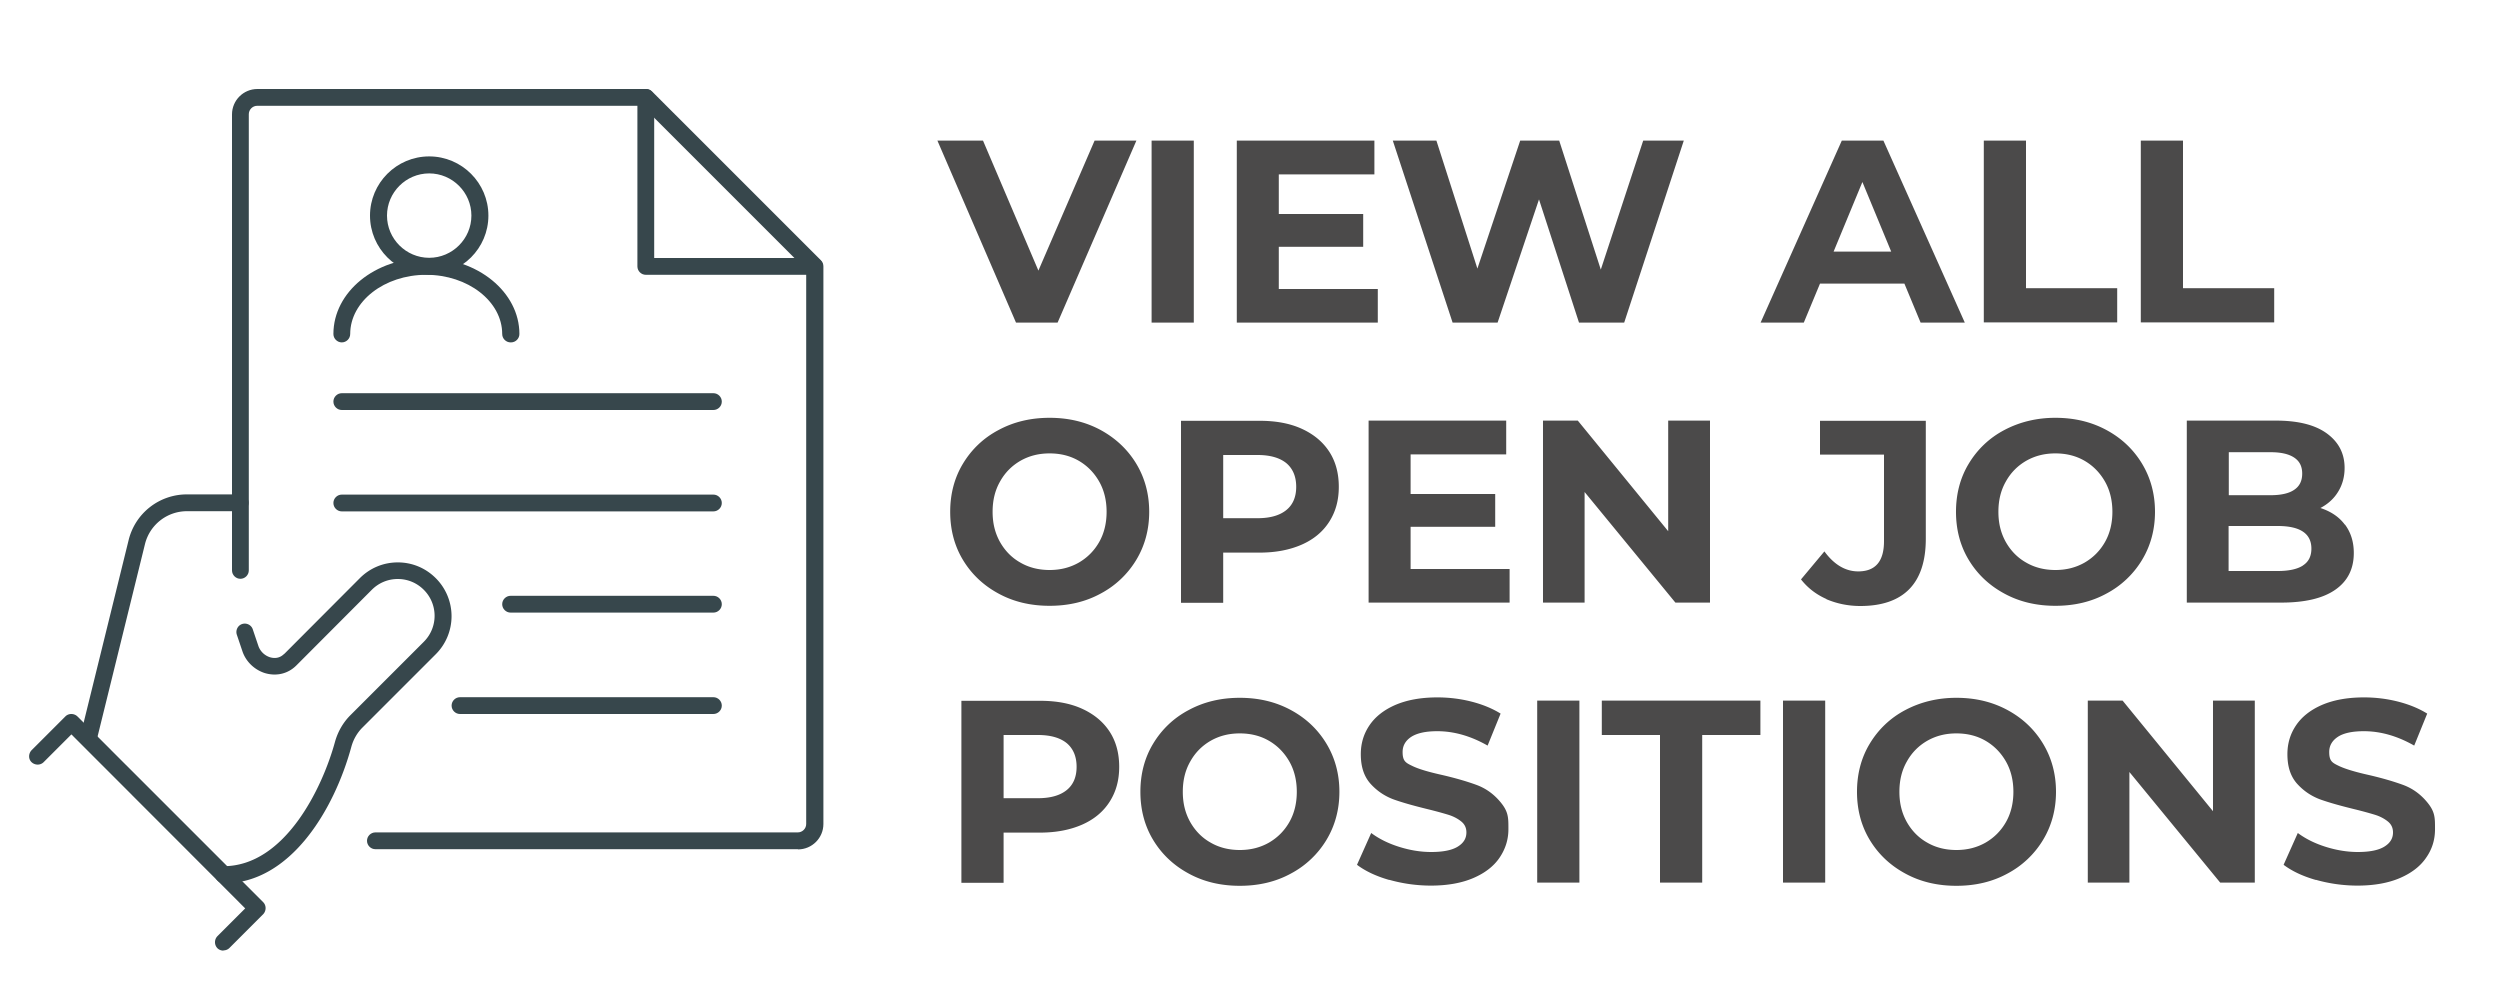 <svg xmlns="http://www.w3.org/2000/svg" viewBox="0 0 125 50"><defs><style>.c{fill:#37474c}</style></defs><g id="a"><path d="m56.82 7.03-3.94 9.1H50.8l-3.93-9.1h2.28l2.77 6.5 2.81-6.5zm.76 0h2.11v9.1h-2.11zm11.31 7.41v1.69h-7.05v-9.1h6.88v1.69h-4.78v1.98h4.22v1.64h-4.22v2.11h4.95Zm15.3-7.41-2.98 9.1h-2.26l-2-6.16-2.07 6.16h-2.25l-2.99-9.1h2.18l2.05 6.4 2.14-6.4h1.95l2.08 6.45 2.12-6.45h2.01Zm11.03 7.15H91l-.81 1.95h-2.16l4.06-9.1h2.08l4.07 9.1h-2.21zm-.66-1.6L93.12 9.1l-1.44 3.48h2.89Zm4.63-5.55h2.11v7.38h4.56v1.71h-6.67zm7.85 0h2.11v7.38h4.56v1.71h-6.67zM49.93 29.68c-.76-.41-1.35-.97-1.78-1.68s-.64-1.52-.64-2.41.21-1.7.64-2.41 1.02-1.28 1.78-1.68c.76-.41 1.61-.61 2.55-.61s1.79.2 2.55.61c.75.41 1.35.97 1.78 1.68s.65 1.52.65 2.41-.22 1.7-.65 2.41a4.57 4.57 0 0 1-1.78 1.68c-.75.41-1.6.61-2.55.61s-1.8-.2-2.55-.61m4.01-1.55c.43-.25.77-.59 1.02-1.03s.37-.95.37-1.51-.12-1.07-.37-1.51-.59-.79-1.02-1.04-.92-.37-1.46-.37-1.02.12-1.46.37c-.43.25-.77.59-1.02 1.04-.25.44-.37.94-.37 1.51s.12 1.06.37 1.51c.25.44.59.79 1.02 1.03.43.25.92.37 1.46.37s1.02-.12 1.46-.37m11.15-6.69c.59.27 1.05.65 1.37 1.14s.48 1.08.48 1.76-.16 1.25-.48 1.75-.78.88-1.37 1.14-1.29.4-2.1.4h-1.83v2.51h-2.11v-9.1h3.94c.81 0 1.51.13 2.1.4m-.77 4.06c.33-.27.49-.66.49-1.16s-.16-.9-.49-1.18c-.33-.27-.81-.41-1.44-.41h-1.72v3.16h1.72c.63 0 1.11-.14 1.44-.41m11.16 2.94v1.69h-7.05v-9.1h6.88v1.69h-4.78v1.98h4.23v1.64h-4.23v2.11h4.95Zm10.02-7.41v9.1h-1.73l-4.54-5.53v5.53h-2.08v-9.1h1.74l4.52 5.53v-5.53h2.08Zm5.82 8.92c-.52-.23-.94-.56-1.27-.98l1.17-1.4c.49.67 1.06 1 1.69 1 .86 0 1.29-.5 1.29-1.51v-4.33H91v-1.69h5.29v5.9c0 1.12-.28 1.96-.83 2.52s-1.37.84-2.44.84c-.62 0-1.18-.12-1.7-.34Zm8.9-.27c-.76-.41-1.35-.97-1.78-1.68s-.64-1.52-.64-2.41.21-1.7.64-2.41 1.02-1.28 1.78-1.68 1.61-.61 2.55-.61 1.79.2 2.55.61 1.35.97 1.78 1.68.65 1.52.65 2.41-.22 1.7-.65 2.41a4.57 4.57 0 0 1-1.78 1.68c-.75.41-1.6.61-2.55.61s-1.8-.2-2.55-.61m4.01-1.55c.43-.25.77-.59 1.02-1.03s.37-.95.37-1.51-.12-1.07-.37-1.51-.59-.79-1.02-1.04-.92-.37-1.46-.37-1.02.12-1.46.37c-.43.25-.77.59-1.02 1.04-.25.44-.37.94-.37 1.51s.12 1.06.37 1.51c.25.44.59.79 1.02 1.03.43.25.92.37 1.46.37s1.02-.12 1.46-.37m13.02-1.9c.29.39.44.86.44 1.42 0 .8-.31 1.41-.93 1.84s-1.52.64-2.71.64h-4.71v-9.1h4.45c1.11 0 1.96.21 2.55.64s.89 1 .89 1.73c0 .44-.11.84-.32 1.18-.21.35-.51.62-.89.82.52.17.93.44 1.22.83Zm-5.81-3.61v2.14h2.09c.52 0 .92-.09 1.18-.27.27-.18.4-.45.4-.81s-.13-.62-.4-.8-.66-.27-1.18-.27h-2.09Zm3.71 5.65q.42-.27.42-.84c0-.75-.56-1.13-1.68-1.13h-2.46v2.25h2.46c.55 0 .97-.09 1.25-.27Zm-61.04 7.17c.59.27 1.05.65 1.37 1.14s.48 1.08.48 1.76-.16 1.25-.48 1.75-.78.88-1.37 1.14-1.29.4-2.1.4h-1.83v2.51h-2.11v-9.1h3.94c.81 0 1.51.13 2.1.4m-.77 4.06c.33-.27.49-.66.49-1.16s-.16-.9-.49-1.18c-.33-.27-.81-.41-1.44-.41h-1.72v3.16h1.72c.63 0 1.11-.14 1.44-.41m6.1 4.18c-.76-.41-1.35-.97-1.78-1.68s-.64-1.52-.64-2.41.21-1.7.64-2.41 1.02-1.28 1.78-1.68c.76-.41 1.61-.61 2.55-.61s1.79.2 2.55.61 1.35.97 1.78 1.68.65 1.52.65 2.41-.22 1.7-.65 2.41a4.57 4.57 0 0 1-1.78 1.68c-.75.41-1.6.61-2.55.61s-1.8-.2-2.55-.61m4.01-1.55c.43-.25.77-.59 1.02-1.03s.37-.95.37-1.51-.12-1.07-.37-1.51-.59-.79-1.02-1.04-.92-.37-1.46-.37-1.02.12-1.46.37c-.43.25-.77.59-1.02 1.04-.25.44-.37.94-.37 1.51s.12 1.06.37 1.51c.25.44.59.79 1.02 1.03.43.25.92.37 1.46.37s1.02-.12 1.46-.37M69.47 44c-.67-.19-1.21-.45-1.62-.76l.71-1.59c.39.29.85.52 1.39.69s1.07.26 1.61.26c.6 0 1.04-.09 1.33-.27s.43-.41.43-.71c0-.22-.08-.4-.25-.54s-.39-.26-.65-.34-.62-.18-1.07-.29c-.69-.17-1.26-.33-1.7-.49-.44-.17-.82-.43-1.14-.79-.32-.37-.47-.85-.47-1.46 0-.53.14-1.01.43-1.44q.435-.645 1.29-1.02c.58-.25 1.28-.38 2.11-.38.58 0 1.15.07 1.7.21s1.04.34 1.46.6l-.65 1.6q-1.26-.72-2.52-.72c-.59 0-1.02.1-1.31.29q-.42.285-.42.75c0 .465.16.54.49.7s.82.3 1.49.45c.69.16 1.26.33 1.7.49q.66.24 1.14.78c.48.54.47.84.47 1.44 0 .52-.15.99-.44 1.42s-.73.77-1.31 1.02-1.29.38-2.12.38c-.72 0-1.42-.1-2.09-.29Zm7.39-8.97h2.11v9.1h-2.11zM83 36.75h-2.91v-1.72h7.93v1.72h-2.91v7.38H83zm6.15-1.72h2.11v9.1h-2.11zm6.12 8.65c-.76-.41-1.35-.97-1.78-1.68s-.64-1.52-.64-2.41.21-1.7.64-2.41 1.02-1.28 1.78-1.68 1.61-.61 2.55-.61 1.79.2 2.55.61 1.35.97 1.78 1.68.65 1.52.65 2.41-.22 1.7-.65 2.41a4.57 4.57 0 0 1-1.78 1.68c-.75.41-1.6.61-2.55.61s-1.8-.2-2.55-.61m4.01-1.55c.43-.25.77-.59 1.02-1.03s.37-.95.37-1.51-.12-1.07-.37-1.51-.59-.79-1.02-1.04-.92-.37-1.46-.37-1.02.12-1.46.37c-.43.25-.77.59-1.02 1.04-.25.44-.37.94-.37 1.51s.12 1.06.37 1.51c.25.44.59.79 1.02 1.03.43.25.92.37 1.46.37s1.02-.12 1.46-.37m13.46-7.1v9.1h-1.73l-4.54-5.53v5.53h-2.08v-9.1h1.74l4.52 5.53v-5.53h2.08ZM115.8 44c-.67-.19-1.21-.45-1.62-.76l.71-1.59c.39.29.85.52 1.39.69s1.08.26 1.61.26c.6 0 1.04-.09 1.33-.27s.43-.41.43-.71c0-.22-.08-.4-.25-.54s-.39-.26-.65-.34-.62-.18-1.07-.29c-.69-.17-1.26-.33-1.7-.49-.44-.17-.82-.43-1.14-.79-.32-.37-.47-.85-.47-1.46 0-.53.14-1.01.43-1.44q.435-.645 1.29-1.02c.58-.25 1.28-.38 2.11-.38.58 0 1.15.07 1.7.21s1.04.34 1.46.6l-.65 1.6q-1.26-.72-2.52-.72c-.59 0-1.03.1-1.31.29q-.42.285-.42.75c0 .465.16.54.49.7.32.15.82.3 1.49.45.69.16 1.26.33 1.7.49q.66.24 1.14.78c.48.54.47.84.47 1.44 0 .52-.14.99-.44 1.42-.29.43-.73.77-1.31 1.02s-1.29.38-2.12.38c-.72 0-1.42-.1-2.09-.29Z" style="fill:#4b4a4a"/><path class="c" d="M11.17 44.15c-.23 0-.42-.19-.42-.42s.19-.42.42-.42c3.07 0 4.95-3.91 5.58-6.22.14-.5.4-.96.77-1.33l3.67-3.67c.72-.72.72-1.88 0-2.6-.35-.35-.81-.54-1.3-.54s-.95.19-1.3.54l-3.76 3.77q-.105.105-.21.18c-.4.29-.9.36-1.39.21-.52-.17-.94-.58-1.11-1.09l-.28-.83c-.07-.22.05-.46.27-.53s.46.05.53.27l.28.83c.09.26.3.47.57.56.13.04.39.09.63-.09.04-.03.07-.06.11-.09l3.76-3.77c.51-.51 1.18-.79 1.9-.79s1.39.28 1.9.79a2.686 2.686 0 0 1 0 3.8l-3.67 3.67c-.26.26-.45.59-.55.95-.86 3.16-3.05 6.84-6.39 6.84Z"/><path class="c" d="M11.17 47.53c-.11 0-.22-.04-.3-.12a.435.435 0 0 1 0-.6l1.39-1.39-8.69-8.7-1.39 1.39c-.16.16-.43.16-.6 0s-.16-.43 0-.6l1.69-1.69c.16-.16.43-.16.6 0l9.29 9.29c.16.16.16.43 0 .6l-1.69 1.69c-.08.08-.19.12-.3.12Z"/><path class="c" d="M4.46 37.19s-.07 0-.1-.01a.416.416 0 0 1-.31-.51l2.38-9.66a2.996 2.996 0 0 1 2.92-2.29h2.66c.23 0 .42.19.42.42s-.19.42-.42.42H9.35c-1 0-1.86.68-2.1 1.64l-2.38 9.66c-.05.19-.22.32-.41.32Z"/><path class="c" d="M39.89 42.46H18.77c-.23 0-.42-.19-.42-.42s.19-.42.42-.42h21.12c.23 0 .42-.19.42-.42V13.49l-8.2-8.2H12.86c-.23 0-.42.19-.42.42v22.81c0 .23-.19.42-.42.42s-.42-.19-.42-.42V5.72c0-.7.57-1.27 1.27-1.27H32.3c.11 0 .22.04.3.12l8.45 8.45c.08.08.12.19.12.3V41.2c0 .7-.57 1.27-1.27 1.27Z"/><path class="c" d="M40.74 13.74h-8.45c-.23 0-.42-.19-.42-.42V4.87c0-.23.19-.42.42-.42s.42.19.42.42v8.03h8.02c.23 0 .42.19.42.42s-.19.42-.42.42Zm-19.28 0c-1.63 0-2.96-1.33-2.96-2.96s1.33-2.96 2.96-2.96 2.96 1.33 2.96 2.96-1.33 2.96-2.96 2.96m0-5.07c-1.16 0-2.11.95-2.11 2.11s.95 2.11 2.11 2.11 2.11-.95 2.11-2.11-.95-2.11-2.11-2.11"/><path class="c" d="M25.53 17.12c-.23 0-.42-.19-.42-.42 0-1.63-1.71-2.96-3.8-2.96s-3.8 1.33-3.8 2.96c0 .23-.19.42-.42.42s-.42-.19-.42-.42c0-2.1 2.08-3.8 4.65-3.8s4.65 1.71 4.65 3.8c0 .23-.19.42-.42.42Zm10.14 3.38H17.09c-.23 0-.42-.19-.42-.42s.19-.42.42-.42h18.58c.23 0 .42.19.42.42s-.19.42-.42.42m0 5.07H17.09c-.23 0-.42-.19-.42-.42s.19-.42.42-.42h18.58c.23 0 .42.19.42.42s-.19.42-.42.42m0 5.06H25.53c-.23 0-.42-.19-.42-.42s.19-.42.42-.42h10.14c.23 0 .42.19.42.42s-.19.42-.42.42m0 5.07H23c-.23 0-.42-.19-.42-.42s.19-.42.42-.42h12.67c.23 0 .42.19.42.42s-.19.42-.42.42"/></g></svg>